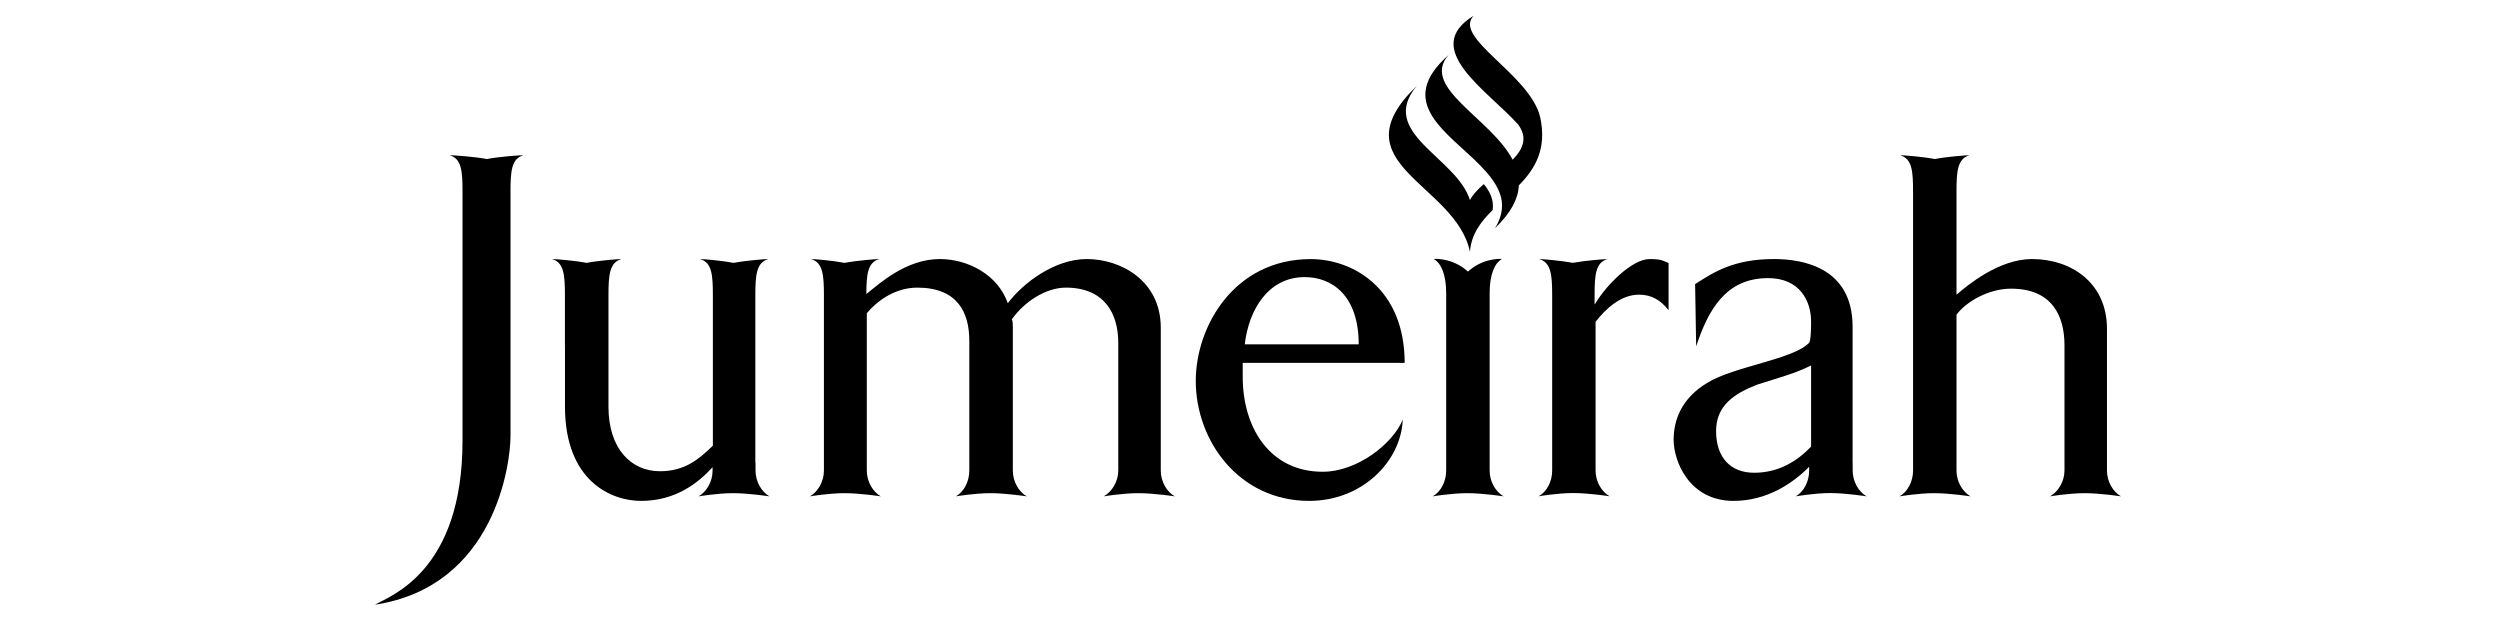 <svg width="160" height="40" viewBox="0 0 160 40" fill="none" xmlns="http://www.w3.org/2000/svg">
<path d="M79.665 22.038H86.957C86.957 18.926 85.261 17.735 83.504 17.735C81.168 17.735 79.919 19.822 79.665 22.038ZM83.792 32.057C79.282 32.057 76.529 28.201 76.529 24.381C76.529 20.883 78.992 16.582 83.889 16.582C86.602 16.582 89.899 18.474 89.899 23.225H79.534V24.125C79.534 27.366 81.264 30.192 84.652 30.192C86.892 30.192 89.168 28.362 89.774 26.858C89.679 29.488 87.211 32.057 83.792 32.057Z" fill="black"/>
<path d="M112.264 30.256C110.763 30.256 109.83 29.291 109.83 27.589C109.83 25.955 110.986 25.184 112.484 24.609C113.989 24.125 114.886 23.901 115.91 23.389V28.585C115.014 29.517 113.831 30.256 112.264 30.256ZM118.571 30.119V29.614H118.566V20.914C118.566 17.127 115.397 16.579 113.543 16.579C110.95 16.579 109.672 17.419 108.487 18.184L108.555 22.166C109.321 19.852 110.439 17.799 113.156 17.799C115.174 17.799 115.91 19.243 115.91 20.592C115.91 20.753 115.91 21.81 115.781 21.939C114.789 22.998 110.95 23.451 109.256 24.508C107.592 25.506 107.113 26.919 107.113 28.142C107.113 29.517 108.104 32.057 110.95 32.057C113.103 32.057 114.763 30.908 115.779 29.881C115.779 29.878 115.781 29.875 115.786 29.871V30.119C115.786 30.824 115.436 31.479 114.927 31.767C114.927 31.767 116.127 31.556 117.136 31.556C118.146 31.556 119.466 31.767 119.466 31.767C118.956 31.479 118.571 30.824 118.571 30.119Z" fill="black"/>
<path d="M95.337 30.119V18.757C95.337 17.57 95.655 16.831 96.133 16.571C96.133 16.571 94.957 16.466 93.948 17.381C92.944 16.466 91.757 16.571 91.757 16.571C91.761 16.574 91.766 16.576 91.769 16.579H91.757C92.236 16.837 92.555 17.582 92.555 18.765V30.119C92.555 30.824 92.206 31.479 91.692 31.767C91.692 31.767 92.891 31.563 93.908 31.563C94.912 31.563 96.233 31.767 96.233 31.767C95.72 31.479 95.337 30.824 95.337 30.119Z" fill="black"/>
<path d="M94.965 11.782C94.588 12.109 94.257 12.453 94.077 12.805C93.221 10.059 88.147 8.513 90.676 5.497C85.476 10.499 93.197 11.746 94.077 16.125C94.153 15.003 94.769 14.189 95.529 13.443C95.621 12.796 95.364 12.276 94.965 11.782Z" fill="black"/>
<path d="M98.57 7.49C97.91 4.751 92.927 2.403 94.324 1C90.868 3.106 95.185 5.774 97.157 7.962C97.796 8.826 97.464 9.553 96.809 10.222C95.403 7.548 90.864 5.585 92.717 3.513C89.246 6.558 92.633 8.447 94.735 10.587C94.992 10.852 95.229 11.117 95.436 11.391C95.792 11.87 96.046 12.362 96.114 12.891C96.155 13.219 96.121 13.558 96.007 13.91C95.931 14.133 95.828 14.367 95.677 14.605C96.724 13.609 97.165 12.701 97.208 11.863C98.241 10.806 99.018 9.546 98.57 7.49Z" fill="black"/>
<path d="M48.354 30.119V29.614H48.342V18.921C48.342 17.578 48.412 16.798 49.179 16.579C48.954 16.579 47.741 16.673 46.953 16.824C46.167 16.673 45.022 16.579 44.799 16.579C45.561 16.798 45.624 17.578 45.624 18.921V28.521C44.702 29.421 43.803 30.159 42.235 30.159C40.411 30.159 38.942 28.745 38.942 26.022V18.921C38.942 17.578 39.009 16.798 39.777 16.579C39.544 16.579 38.33 16.673 37.546 16.824C36.762 16.673 35.55 16.579 35.327 16.579C36.092 16.798 36.155 17.578 36.155 18.921V22.199H36.159V26.022C36.159 30.803 39.133 32.057 41.022 32.057C43.224 32.057 44.644 30.94 45.605 29.905V30.119C45.605 30.824 45.216 31.479 44.709 31.767C44.709 31.767 45.905 31.563 46.914 31.563C47.928 31.563 49.246 31.767 49.246 31.767C48.738 31.479 48.354 30.824 48.354 30.119Z" fill="black"/>
<path d="M74.29 30.119V20.977C74.29 17.96 71.729 16.579 69.556 16.579C67.507 16.579 65.491 18.09 64.499 19.405C63.86 17.575 61.942 16.579 60.149 16.579C57.972 16.579 56.248 18.184 55.475 18.794L55.448 18.825C55.448 17.546 55.532 16.791 56.278 16.579C56.048 16.579 54.838 16.673 54.052 16.824C53.268 16.673 52.126 16.579 51.898 16.579C52.663 16.798 52.731 17.578 52.731 18.921V30.119C52.731 30.824 52.341 31.479 51.835 31.767C51.835 31.767 53.033 31.563 54.045 31.563C55.056 31.563 56.374 31.767 56.374 31.767C55.862 31.479 55.475 30.824 55.475 30.119V20.048C56.089 19.309 57.236 18.408 58.709 18.408C61.269 18.408 62.036 19.982 62.036 21.814V30.119C62.036 30.824 61.687 31.479 61.173 31.767C61.173 31.767 62.375 31.563 63.386 31.563C64.395 31.563 65.713 31.767 65.713 31.767C65.203 31.479 64.821 30.824 64.821 30.119V20.912C64.821 20.753 64.821 20.592 64.76 20.432C65.556 19.309 66.935 18.408 68.215 18.408C70.671 18.408 71.569 20.048 71.569 21.942V30.119C71.569 30.824 71.157 31.479 70.637 31.767C70.637 31.767 71.844 31.563 72.851 31.563C73.867 31.563 75.186 31.767 75.186 31.767C74.673 31.479 74.29 30.824 74.29 30.119Z" fill="black"/>
<path d="M105.57 16.58C104.455 16.58 102.792 18.255 102.117 19.404C102.117 19.404 102.096 19.435 102.054 19.483V18.915C102.054 17.582 102.117 16.799 102.886 16.58C102.659 16.58 101.45 16.677 100.665 16.821C99.876 16.677 98.734 16.58 98.503 16.58C99.27 16.799 99.339 17.582 99.339 18.915V30.123C99.339 30.825 98.987 31.478 98.473 31.762C98.473 31.762 99.674 31.555 100.687 31.555C101.694 31.555 103.017 31.762 103.017 31.762C102.504 31.478 102.117 30.825 102.117 30.123V20.593C102.725 19.82 103.688 18.858 104.902 18.858C105.734 18.858 106.308 19.243 106.789 19.852V16.833C106.405 16.681 106.344 16.58 105.57 16.58Z" fill="black"/>
<path d="M134.846 30.119V21.041C134.846 18.09 132.545 16.579 130.051 16.579C127.934 16.579 125.921 18.25 125.216 18.861V12.274C125.216 10.934 125.282 10.156 126.053 9.935C125.823 9.935 124.612 10.026 123.827 10.178C123.041 10.026 121.836 9.935 121.604 9.935C122.374 10.156 122.436 10.934 122.436 12.274V30.119C122.436 30.824 122.079 31.479 121.57 31.767C121.57 31.767 122.77 31.563 123.786 31.563C124.793 31.563 126.117 31.767 126.117 31.767C125.604 31.479 125.216 30.824 125.216 30.119V20.141C125.826 19.309 127.268 18.475 128.708 18.475C131.328 18.475 132.127 20.209 132.127 22.103V30.119C132.127 30.824 131.712 31.479 131.2 31.767C131.2 31.767 132.402 31.563 133.414 31.563C134.422 31.563 135.746 31.767 135.746 31.767C135.231 31.479 134.846 30.824 134.846 30.119Z" fill="black"/>
<path d="M31.159 10.178C30.371 10.026 28.999 9.934 28.769 9.934C29.54 10.154 29.601 10.933 29.601 12.274V28.202C29.601 36.581 24.994 38.12 24 38.702C31.745 37.513 32.672 29.581 32.672 27.914V12.274C32.672 10.933 32.736 10.154 33.504 9.934C33.276 9.934 31.943 10.026 31.159 10.178Z" fill="black"/>
</svg>
